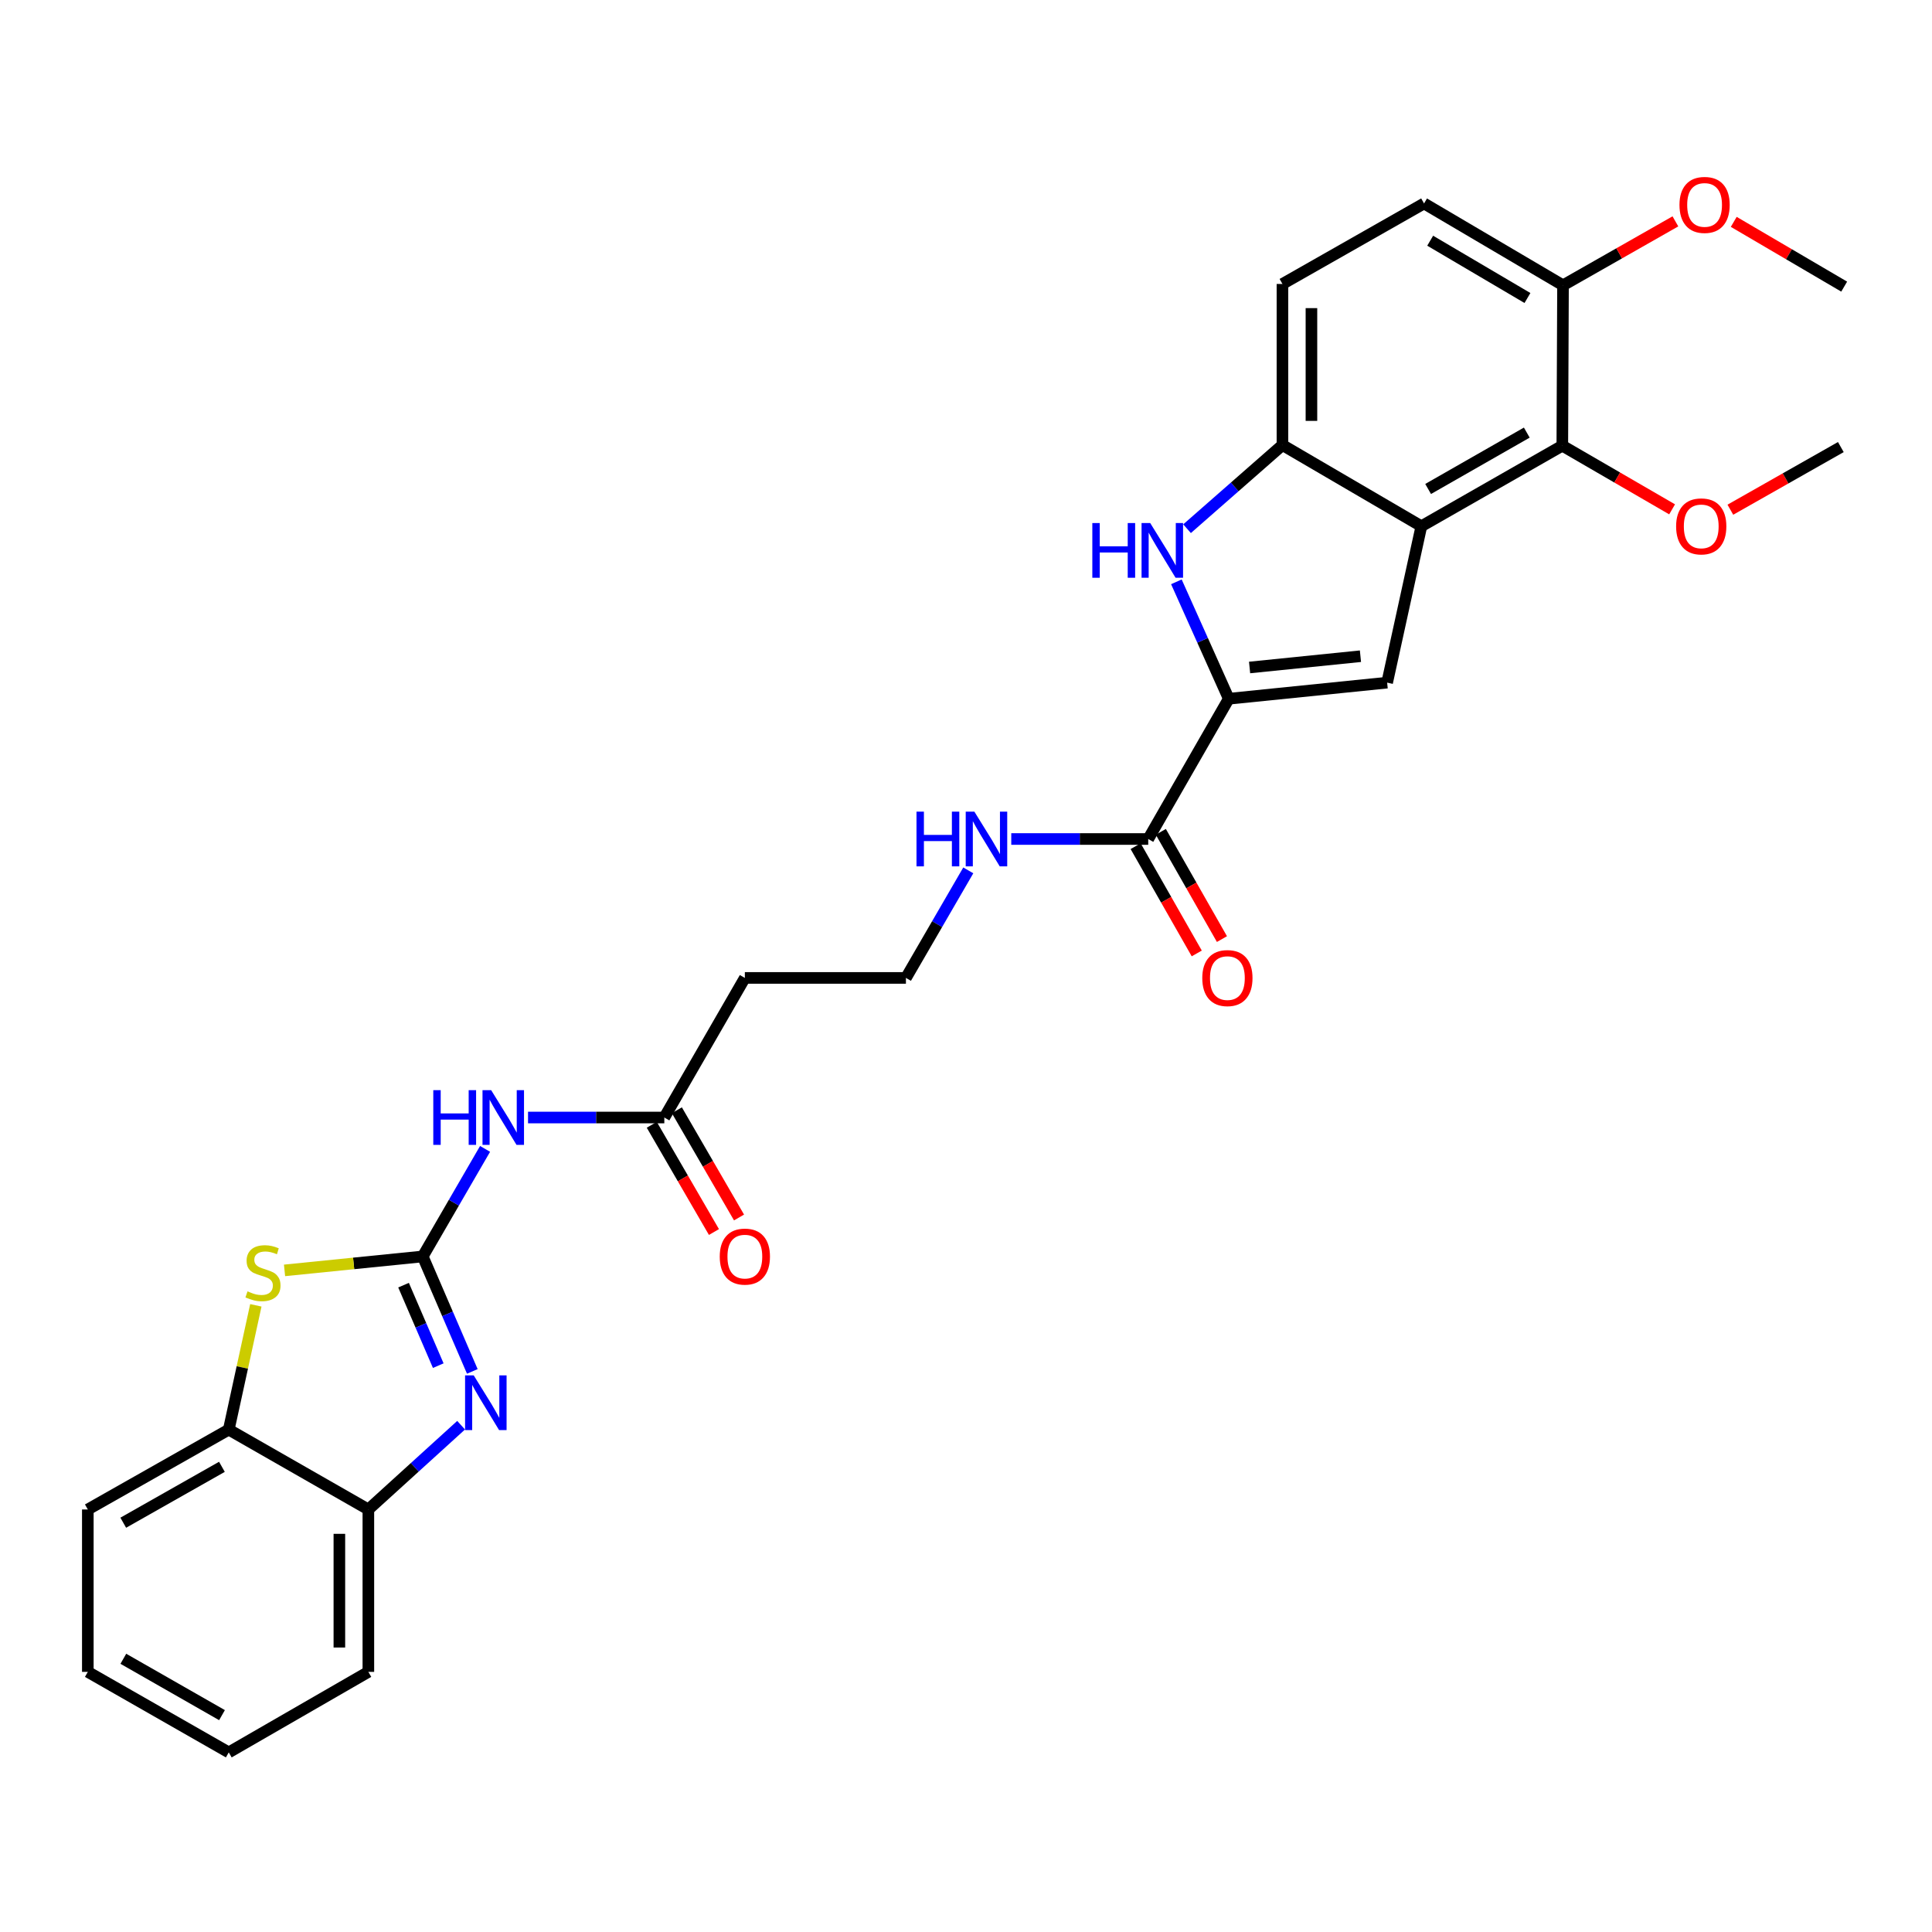 <?xml version='1.0' encoding='iso-8859-1'?>
<svg version='1.1' baseProfile='full'
              xmlns='http://www.w3.org/2000/svg'
                      xmlns:rdkit='http://www.rdkit.org/xml'
                      xmlns:xlink='http://www.w3.org/1999/xlink'
                  xml:space='preserve'
width='1000px' height='1000px' viewBox='0 0 1000 1000'>
<!-- END OF HEADER -->
<rect style='opacity:1.0;fill:#FFFFFF;stroke:none' width='1000' height='1000' x='0' y='0'> </rect>
<path class='bond-2' d='M 218.809,650.331 L 231.639,680.085' style='fill:none;fill-rule:evenodd;stroke:#000000;stroke-width:6px;stroke-linecap:butt;stroke-linejoin:miter;stroke-opacity:1' />
<path class='bond-2' d='M 231.639,680.085 L 244.47,709.84' style='fill:none;fill-rule:evenodd;stroke:#0000FF;stroke-width:6px;stroke-linecap:butt;stroke-linejoin:miter;stroke-opacity:1' />
<path class='bond-2' d='M 208.879,665.199 L 217.86,686.027' style='fill:none;fill-rule:evenodd;stroke:#000000;stroke-width:6px;stroke-linecap:butt;stroke-linejoin:miter;stroke-opacity:1' />
<path class='bond-2' d='M 217.86,686.027 L 226.841,706.856' style='fill:none;fill-rule:evenodd;stroke:#0000FF;stroke-width:6px;stroke-linecap:butt;stroke-linejoin:miter;stroke-opacity:1' />
<path class='bond-5' d='M 218.809,650.331 L 183.042,653.94' style='fill:none;fill-rule:evenodd;stroke:#000000;stroke-width:6px;stroke-linecap:butt;stroke-linejoin:miter;stroke-opacity:1' />
<path class='bond-5' d='M 183.042,653.94 L 147.275,657.55' style='fill:none;fill-rule:evenodd;stroke:#CCCC00;stroke-width:6px;stroke-linecap:butt;stroke-linejoin:miter;stroke-opacity:1' />
<path class='bond-7' d='M 218.809,650.331 L 234.941,622.497' style='fill:none;fill-rule:evenodd;stroke:#000000;stroke-width:6px;stroke-linecap:butt;stroke-linejoin:miter;stroke-opacity:1' />
<path class='bond-7' d='M 234.941,622.497 L 251.073,594.664' style='fill:none;fill-rule:evenodd;stroke:#0000FF;stroke-width:6px;stroke-linecap:butt;stroke-linejoin:miter;stroke-opacity:1' />
<path class='bond-0' d='M 735.697,272.375 L 717.981,353.334' style='fill:none;fill-rule:evenodd;stroke:#000000;stroke-width:6px;stroke-linecap:butt;stroke-linejoin:miter;stroke-opacity:1' />
<path class='bond-8' d='M 735.697,272.375 L 808.652,230.691' style='fill:none;fill-rule:evenodd;stroke:#000000;stroke-width:6px;stroke-linecap:butt;stroke-linejoin:miter;stroke-opacity:1' />
<path class='bond-8' d='M 739.196,253.093 L 790.264,223.915' style='fill:none;fill-rule:evenodd;stroke:#000000;stroke-width:6px;stroke-linecap:butt;stroke-linejoin:miter;stroke-opacity:1' />
<path class='bond-31' d='M 735.697,272.375 L 663.792,230.358' style='fill:none;fill-rule:evenodd;stroke:#000000;stroke-width:6px;stroke-linecap:butt;stroke-linejoin:miter;stroke-opacity:1' />
<path class='bond-1' d='M 636.006,361.67 L 594.322,434.267' style='fill:none;fill-rule:evenodd;stroke:#000000;stroke-width:6px;stroke-linecap:butt;stroke-linejoin:miter;stroke-opacity:1' />
<path class='bond-3' d='M 636.006,361.67 L 717.981,353.334' style='fill:none;fill-rule:evenodd;stroke:#000000;stroke-width:6px;stroke-linecap:butt;stroke-linejoin:miter;stroke-opacity:1' />
<path class='bond-3' d='M 646.784,345.491 L 704.167,339.655' style='fill:none;fill-rule:evenodd;stroke:#000000;stroke-width:6px;stroke-linecap:butt;stroke-linejoin:miter;stroke-opacity:1' />
<path class='bond-4' d='M 636.006,361.67 L 622.45,331.411' style='fill:none;fill-rule:evenodd;stroke:#000000;stroke-width:6px;stroke-linecap:butt;stroke-linejoin:miter;stroke-opacity:1' />
<path class='bond-4' d='M 622.45,331.411 L 608.894,301.152' style='fill:none;fill-rule:evenodd;stroke:#0000FF;stroke-width:6px;stroke-linecap:butt;stroke-linejoin:miter;stroke-opacity:1' />
<path class='bond-10' d='M 238.671,737.686 L 214.668,759.493' style='fill:none;fill-rule:evenodd;stroke:#0000FF;stroke-width:6px;stroke-linecap:butt;stroke-linejoin:miter;stroke-opacity:1' />
<path class='bond-10' d='M 214.668,759.493 L 190.664,781.301' style='fill:none;fill-rule:evenodd;stroke:#000000;stroke-width:6px;stroke-linecap:butt;stroke-linejoin:miter;stroke-opacity:1' />
<path class='bond-6' d='M 614.416,273.657 L 639.104,252.008' style='fill:none;fill-rule:evenodd;stroke:#0000FF;stroke-width:6px;stroke-linecap:butt;stroke-linejoin:miter;stroke-opacity:1' />
<path class='bond-6' d='M 639.104,252.008 L 663.792,230.358' style='fill:none;fill-rule:evenodd;stroke:#000000;stroke-width:6px;stroke-linecap:butt;stroke-linejoin:miter;stroke-opacity:1' />
<path class='bond-11' d='M 132.423,675.636 L 125.416,707.802' style='fill:none;fill-rule:evenodd;stroke:#CCCC00;stroke-width:6px;stroke-linecap:butt;stroke-linejoin:miter;stroke-opacity:1' />
<path class='bond-11' d='M 125.416,707.802 L 118.41,739.968' style='fill:none;fill-rule:evenodd;stroke:#000000;stroke-width:6px;stroke-linecap:butt;stroke-linejoin:miter;stroke-opacity:1' />
<path class='bond-15' d='M 663.792,230.358 L 663.792,146.982' style='fill:none;fill-rule:evenodd;stroke:#000000;stroke-width:6px;stroke-linecap:butt;stroke-linejoin:miter;stroke-opacity:1' />
<path class='bond-15' d='M 678.799,217.852 L 678.799,159.488' style='fill:none;fill-rule:evenodd;stroke:#000000;stroke-width:6px;stroke-linecap:butt;stroke-linejoin:miter;stroke-opacity:1' />
<path class='bond-12' d='M 273.309,578.426 L 308.581,578.426' style='fill:none;fill-rule:evenodd;stroke:#0000FF;stroke-width:6px;stroke-linecap:butt;stroke-linejoin:miter;stroke-opacity:1' />
<path class='bond-12' d='M 308.581,578.426 L 343.852,578.426' style='fill:none;fill-rule:evenodd;stroke:#000000;stroke-width:6px;stroke-linecap:butt;stroke-linejoin:miter;stroke-opacity:1' />
<path class='bond-13' d='M 808.652,230.691 L 809.011,147.674' style='fill:none;fill-rule:evenodd;stroke:#000000;stroke-width:6px;stroke-linecap:butt;stroke-linejoin:miter;stroke-opacity:1' />
<path class='bond-20' d='M 808.652,230.691 L 837.065,247.163' style='fill:none;fill-rule:evenodd;stroke:#000000;stroke-width:6px;stroke-linecap:butt;stroke-linejoin:miter;stroke-opacity:1' />
<path class='bond-20' d='M 837.065,247.163 L 865.479,263.634' style='fill:none;fill-rule:evenodd;stroke:#FF0000;stroke-width:6px;stroke-linecap:butt;stroke-linejoin:miter;stroke-opacity:1' />
<path class='bond-9' d='M 594.322,434.267 L 558.876,434.267' style='fill:none;fill-rule:evenodd;stroke:#000000;stroke-width:6px;stroke-linecap:butt;stroke-linejoin:miter;stroke-opacity:1' />
<path class='bond-9' d='M 558.876,434.267 L 523.429,434.267' style='fill:none;fill-rule:evenodd;stroke:#0000FF;stroke-width:6px;stroke-linecap:butt;stroke-linejoin:miter;stroke-opacity:1' />
<path class='bond-16' d='M 587.803,437.982 L 603.621,465.739' style='fill:none;fill-rule:evenodd;stroke:#000000;stroke-width:6px;stroke-linecap:butt;stroke-linejoin:miter;stroke-opacity:1' />
<path class='bond-16' d='M 603.621,465.739 L 619.439,493.497' style='fill:none;fill-rule:evenodd;stroke:#FF0000;stroke-width:6px;stroke-linecap:butt;stroke-linejoin:miter;stroke-opacity:1' />
<path class='bond-16' d='M 600.841,430.552 L 616.659,458.31' style='fill:none;fill-rule:evenodd;stroke:#000000;stroke-width:6px;stroke-linecap:butt;stroke-linejoin:miter;stroke-opacity:1' />
<path class='bond-16' d='M 616.659,458.31 L 632.477,486.068' style='fill:none;fill-rule:evenodd;stroke:#FF0000;stroke-width:6px;stroke-linecap:butt;stroke-linejoin:miter;stroke-opacity:1' />
<path class='bond-23' d='M 190.664,781.301 L 190.664,865.361' style='fill:none;fill-rule:evenodd;stroke:#000000;stroke-width:6px;stroke-linecap:butt;stroke-linejoin:miter;stroke-opacity:1' />
<path class='bond-23' d='M 175.658,793.91 L 175.658,852.752' style='fill:none;fill-rule:evenodd;stroke:#000000;stroke-width:6px;stroke-linecap:butt;stroke-linejoin:miter;stroke-opacity:1' />
<path class='bond-29' d='M 190.664,781.301 L 118.41,739.968' style='fill:none;fill-rule:evenodd;stroke:#000000;stroke-width:6px;stroke-linecap:butt;stroke-linejoin:miter;stroke-opacity:1' />
<path class='bond-24' d='M 118.41,739.968 L 45.455,781.301' style='fill:none;fill-rule:evenodd;stroke:#000000;stroke-width:6px;stroke-linecap:butt;stroke-linejoin:miter;stroke-opacity:1' />
<path class='bond-24' d='M 114.864,759.224 L 63.795,788.158' style='fill:none;fill-rule:evenodd;stroke:#000000;stroke-width:6px;stroke-linecap:butt;stroke-linejoin:miter;stroke-opacity:1' />
<path class='bond-14' d='M 343.852,578.426 L 385.536,506.171' style='fill:none;fill-rule:evenodd;stroke:#000000;stroke-width:6px;stroke-linecap:butt;stroke-linejoin:miter;stroke-opacity:1' />
<path class='bond-17' d='M 337.361,582.189 L 353.45,609.943' style='fill:none;fill-rule:evenodd;stroke:#000000;stroke-width:6px;stroke-linecap:butt;stroke-linejoin:miter;stroke-opacity:1' />
<path class='bond-17' d='M 353.45,609.943 L 369.539,637.696' style='fill:none;fill-rule:evenodd;stroke:#FF0000;stroke-width:6px;stroke-linecap:butt;stroke-linejoin:miter;stroke-opacity:1' />
<path class='bond-17' d='M 350.344,574.663 L 366.433,602.417' style='fill:none;fill-rule:evenodd;stroke:#000000;stroke-width:6px;stroke-linecap:butt;stroke-linejoin:miter;stroke-opacity:1' />
<path class='bond-17' d='M 366.433,602.417 L 382.521,630.17' style='fill:none;fill-rule:evenodd;stroke:#FF0000;stroke-width:6px;stroke-linecap:butt;stroke-linejoin:miter;stroke-opacity:1' />
<path class='bond-22' d='M 809.011,147.674 L 838.097,131.126' style='fill:none;fill-rule:evenodd;stroke:#000000;stroke-width:6px;stroke-linecap:butt;stroke-linejoin:miter;stroke-opacity:1' />
<path class='bond-22' d='M 838.097,131.126 L 867.183,114.577' style='fill:none;fill-rule:evenodd;stroke:#FF0000;stroke-width:6px;stroke-linecap:butt;stroke-linejoin:miter;stroke-opacity:1' />
<path class='bond-32' d='M 809.011,147.674 L 737.089,105.306' style='fill:none;fill-rule:evenodd;stroke:#000000;stroke-width:6px;stroke-linecap:butt;stroke-linejoin:miter;stroke-opacity:1' />
<path class='bond-32' d='M 790.606,154.248 L 740.261,124.591' style='fill:none;fill-rule:evenodd;stroke:#000000;stroke-width:6px;stroke-linecap:butt;stroke-linejoin:miter;stroke-opacity:1' />
<path class='bond-21' d='M 385.536,506.171 L 468.904,506.171' style='fill:none;fill-rule:evenodd;stroke:#000000;stroke-width:6px;stroke-linecap:butt;stroke-linejoin:miter;stroke-opacity:1' />
<path class='bond-19' d='M 663.792,146.982 L 737.089,105.306' style='fill:none;fill-rule:evenodd;stroke:#000000;stroke-width:6px;stroke-linecap:butt;stroke-linejoin:miter;stroke-opacity:1' />
<path class='bond-18' d='M 501.181,450.505 L 485.042,478.338' style='fill:none;fill-rule:evenodd;stroke:#0000FF;stroke-width:6px;stroke-linecap:butt;stroke-linejoin:miter;stroke-opacity:1' />
<path class='bond-18' d='M 485.042,478.338 L 468.904,506.171' style='fill:none;fill-rule:evenodd;stroke:#000000;stroke-width:6px;stroke-linecap:butt;stroke-linejoin:miter;stroke-opacity:1' />
<path class='bond-25' d='M 895.633,263.825 L 924.222,247.613' style='fill:none;fill-rule:evenodd;stroke:#FF0000;stroke-width:6px;stroke-linecap:butt;stroke-linejoin:miter;stroke-opacity:1' />
<path class='bond-25' d='M 924.222,247.613 L 952.811,231.4' style='fill:none;fill-rule:evenodd;stroke:#000000;stroke-width:6px;stroke-linecap:butt;stroke-linejoin:miter;stroke-opacity:1' />
<path class='bond-26' d='M 897.385,114.834 L 925.965,131.596' style='fill:none;fill-rule:evenodd;stroke:#FF0000;stroke-width:6px;stroke-linecap:butt;stroke-linejoin:miter;stroke-opacity:1' />
<path class='bond-26' d='M 925.965,131.596 L 954.545,148.357' style='fill:none;fill-rule:evenodd;stroke:#000000;stroke-width:6px;stroke-linecap:butt;stroke-linejoin:miter;stroke-opacity:1' />
<path class='bond-28' d='M 190.664,865.361 L 118.41,907.036' style='fill:none;fill-rule:evenodd;stroke:#000000;stroke-width:6px;stroke-linecap:butt;stroke-linejoin:miter;stroke-opacity:1' />
<path class='bond-27' d='M 45.455,781.301 L 45.455,865.361' style='fill:none;fill-rule:evenodd;stroke:#000000;stroke-width:6px;stroke-linecap:butt;stroke-linejoin:miter;stroke-opacity:1' />
<path class='bond-30' d='M 45.455,865.361 L 118.41,907.036' style='fill:none;fill-rule:evenodd;stroke:#000000;stroke-width:6px;stroke-linecap:butt;stroke-linejoin:miter;stroke-opacity:1' />
<path class='bond-30' d='M 63.841,858.582 L 114.91,887.755' style='fill:none;fill-rule:evenodd;stroke:#000000;stroke-width:6px;stroke-linecap:butt;stroke-linejoin:miter;stroke-opacity:1' />
<path  class='atom-3' d='M 245.204 711.902
L 254.484 726.902
Q 255.404 728.382, 256.884 731.062
Q 258.364 733.742, 258.444 733.902
L 258.444 711.902
L 262.204 711.902
L 262.204 740.222
L 258.324 740.222
L 248.364 723.822
Q 247.204 721.902, 245.964 719.702
Q 244.764 717.502, 244.404 716.822
L 244.404 740.222
L 240.724 740.222
L 240.724 711.902
L 245.204 711.902
' fill='#0000FF'/>
<path  class='atom-5' d='M 565.388 270.729
L 569.228 270.729
L 569.228 282.769
L 583.708 282.769
L 583.708 270.729
L 587.548 270.729
L 587.548 299.049
L 583.708 299.049
L 583.708 285.969
L 569.228 285.969
L 569.228 299.049
L 565.388 299.049
L 565.388 270.729
' fill='#0000FF'/>
<path  class='atom-5' d='M 595.348 270.729
L 604.628 285.729
Q 605.548 287.209, 607.028 289.889
Q 608.508 292.569, 608.588 292.729
L 608.588 270.729
L 612.348 270.729
L 612.348 299.049
L 608.468 299.049
L 598.508 282.649
Q 597.348 280.729, 596.108 278.529
Q 594.908 276.329, 594.548 275.649
L 594.548 299.049
L 590.868 299.049
L 590.868 270.729
L 595.348 270.729
' fill='#0000FF'/>
<path  class='atom-6' d='M 128.117 668.396
Q 128.437 668.516, 129.757 669.076
Q 131.077 669.636, 132.517 669.996
Q 133.997 670.316, 135.437 670.316
Q 138.117 670.316, 139.677 669.036
Q 141.237 667.716, 141.237 665.436
Q 141.237 663.876, 140.437 662.916
Q 139.677 661.956, 138.477 661.436
Q 137.277 660.916, 135.277 660.316
Q 132.757 659.556, 131.237 658.836
Q 129.757 658.116, 128.677 656.596
Q 127.637 655.076, 127.637 652.516
Q 127.637 648.956, 130.037 646.756
Q 132.477 644.556, 137.277 644.556
Q 140.557 644.556, 144.277 646.116
L 143.357 649.196
Q 139.957 647.796, 137.397 647.796
Q 134.637 647.796, 133.117 648.956
Q 131.597 650.076, 131.637 652.036
Q 131.637 653.556, 132.397 654.476
Q 133.197 655.396, 134.317 655.916
Q 135.477 656.436, 137.397 657.036
Q 139.957 657.836, 141.477 658.636
Q 142.997 659.436, 144.077 661.076
Q 145.197 662.676, 145.197 665.436
Q 145.197 669.356, 142.557 671.476
Q 139.957 673.556, 135.597 673.556
Q 133.077 673.556, 131.157 672.996
Q 129.277 672.476, 127.037 671.556
L 128.117 668.396
' fill='#CCCC00'/>
<path  class='atom-8' d='M 224.265 564.266
L 228.105 564.266
L 228.105 576.306
L 242.585 576.306
L 242.585 564.266
L 246.425 564.266
L 246.425 592.586
L 242.585 592.586
L 242.585 579.506
L 228.105 579.506
L 228.105 592.586
L 224.265 592.586
L 224.265 564.266
' fill='#0000FF'/>
<path  class='atom-8' d='M 254.225 564.266
L 263.505 579.266
Q 264.425 580.746, 265.905 583.426
Q 267.385 586.106, 267.465 586.266
L 267.465 564.266
L 271.225 564.266
L 271.225 592.586
L 267.345 592.586
L 257.385 576.186
Q 256.225 574.266, 254.985 572.066
Q 253.785 569.866, 253.425 569.186
L 253.425 592.586
L 249.745 592.586
L 249.745 564.266
L 254.225 564.266
' fill='#0000FF'/>
<path  class='atom-17' d='M 622.297 506.251
Q 622.297 499.451, 625.657 495.651
Q 629.017 491.851, 635.297 491.851
Q 641.577 491.851, 644.937 495.651
Q 648.297 499.451, 648.297 506.251
Q 648.297 513.131, 644.897 517.051
Q 641.497 520.931, 635.297 520.931
Q 629.057 520.931, 625.657 517.051
Q 622.297 513.171, 622.297 506.251
M 635.297 517.731
Q 639.617 517.731, 641.937 514.851
Q 644.297 511.931, 644.297 506.251
Q 644.297 500.691, 641.937 497.891
Q 639.617 495.051, 635.297 495.051
Q 630.977 495.051, 628.617 497.851
Q 626.297 500.651, 626.297 506.251
Q 626.297 511.971, 628.617 514.851
Q 630.977 517.731, 635.297 517.731
' fill='#FF0000'/>
<path  class='atom-18' d='M 372.536 650.411
Q 372.536 643.611, 375.896 639.811
Q 379.256 636.011, 385.536 636.011
Q 391.816 636.011, 395.176 639.811
Q 398.536 643.611, 398.536 650.411
Q 398.536 657.291, 395.136 661.211
Q 391.736 665.091, 385.536 665.091
Q 379.296 665.091, 375.896 661.211
Q 372.536 657.331, 372.536 650.411
M 385.536 661.891
Q 389.856 661.891, 392.176 659.011
Q 394.536 656.091, 394.536 650.411
Q 394.536 644.851, 392.176 642.051
Q 389.856 639.211, 385.536 639.211
Q 381.216 639.211, 378.856 642.011
Q 376.536 644.811, 376.536 650.411
Q 376.536 656.131, 378.856 659.011
Q 381.216 661.891, 385.536 661.891
' fill='#FF0000'/>
<path  class='atom-19' d='M 474.376 420.107
L 478.216 420.107
L 478.216 432.147
L 492.696 432.147
L 492.696 420.107
L 496.536 420.107
L 496.536 448.427
L 492.696 448.427
L 492.696 435.347
L 478.216 435.347
L 478.216 448.427
L 474.376 448.427
L 474.376 420.107
' fill='#0000FF'/>
<path  class='atom-19' d='M 504.336 420.107
L 513.616 435.107
Q 514.536 436.587, 516.016 439.267
Q 517.496 441.947, 517.576 442.107
L 517.576 420.107
L 521.336 420.107
L 521.336 448.427
L 517.456 448.427
L 507.496 432.027
Q 506.336 430.107, 505.096 427.907
Q 503.896 425.707, 503.536 425.027
L 503.536 448.427
L 499.856 448.427
L 499.856 420.107
L 504.336 420.107
' fill='#0000FF'/>
<path  class='atom-21' d='M 867.557 272.455
Q 867.557 265.655, 870.917 261.855
Q 874.277 258.055, 880.557 258.055
Q 886.837 258.055, 890.197 261.855
Q 893.557 265.655, 893.557 272.455
Q 893.557 279.335, 890.157 283.255
Q 886.757 287.135, 880.557 287.135
Q 874.317 287.135, 870.917 283.255
Q 867.557 279.375, 867.557 272.455
M 880.557 283.935
Q 884.877 283.935, 887.197 281.055
Q 889.557 278.135, 889.557 272.455
Q 889.557 266.895, 887.197 264.095
Q 884.877 261.255, 880.557 261.255
Q 876.237 261.255, 873.877 264.055
Q 871.557 266.855, 871.557 272.455
Q 871.557 278.175, 873.877 281.055
Q 876.237 283.935, 880.557 283.935
' fill='#FF0000'/>
<path  class='atom-23' d='M 869.291 106.062
Q 869.291 99.262, 872.651 95.462
Q 876.011 91.662, 882.291 91.662
Q 888.571 91.662, 891.931 95.462
Q 895.291 99.262, 895.291 106.062
Q 895.291 112.942, 891.891 116.862
Q 888.491 120.742, 882.291 120.742
Q 876.051 120.742, 872.651 116.862
Q 869.291 112.982, 869.291 106.062
M 882.291 117.542
Q 886.611 117.542, 888.931 114.662
Q 891.291 111.742, 891.291 106.062
Q 891.291 100.502, 888.931 97.702
Q 886.611 94.862, 882.291 94.862
Q 877.971 94.862, 875.611 97.662
Q 873.291 100.462, 873.291 106.062
Q 873.291 111.782, 875.611 114.662
Q 877.971 117.542, 882.291 117.542
' fill='#FF0000'/>
</svg>
